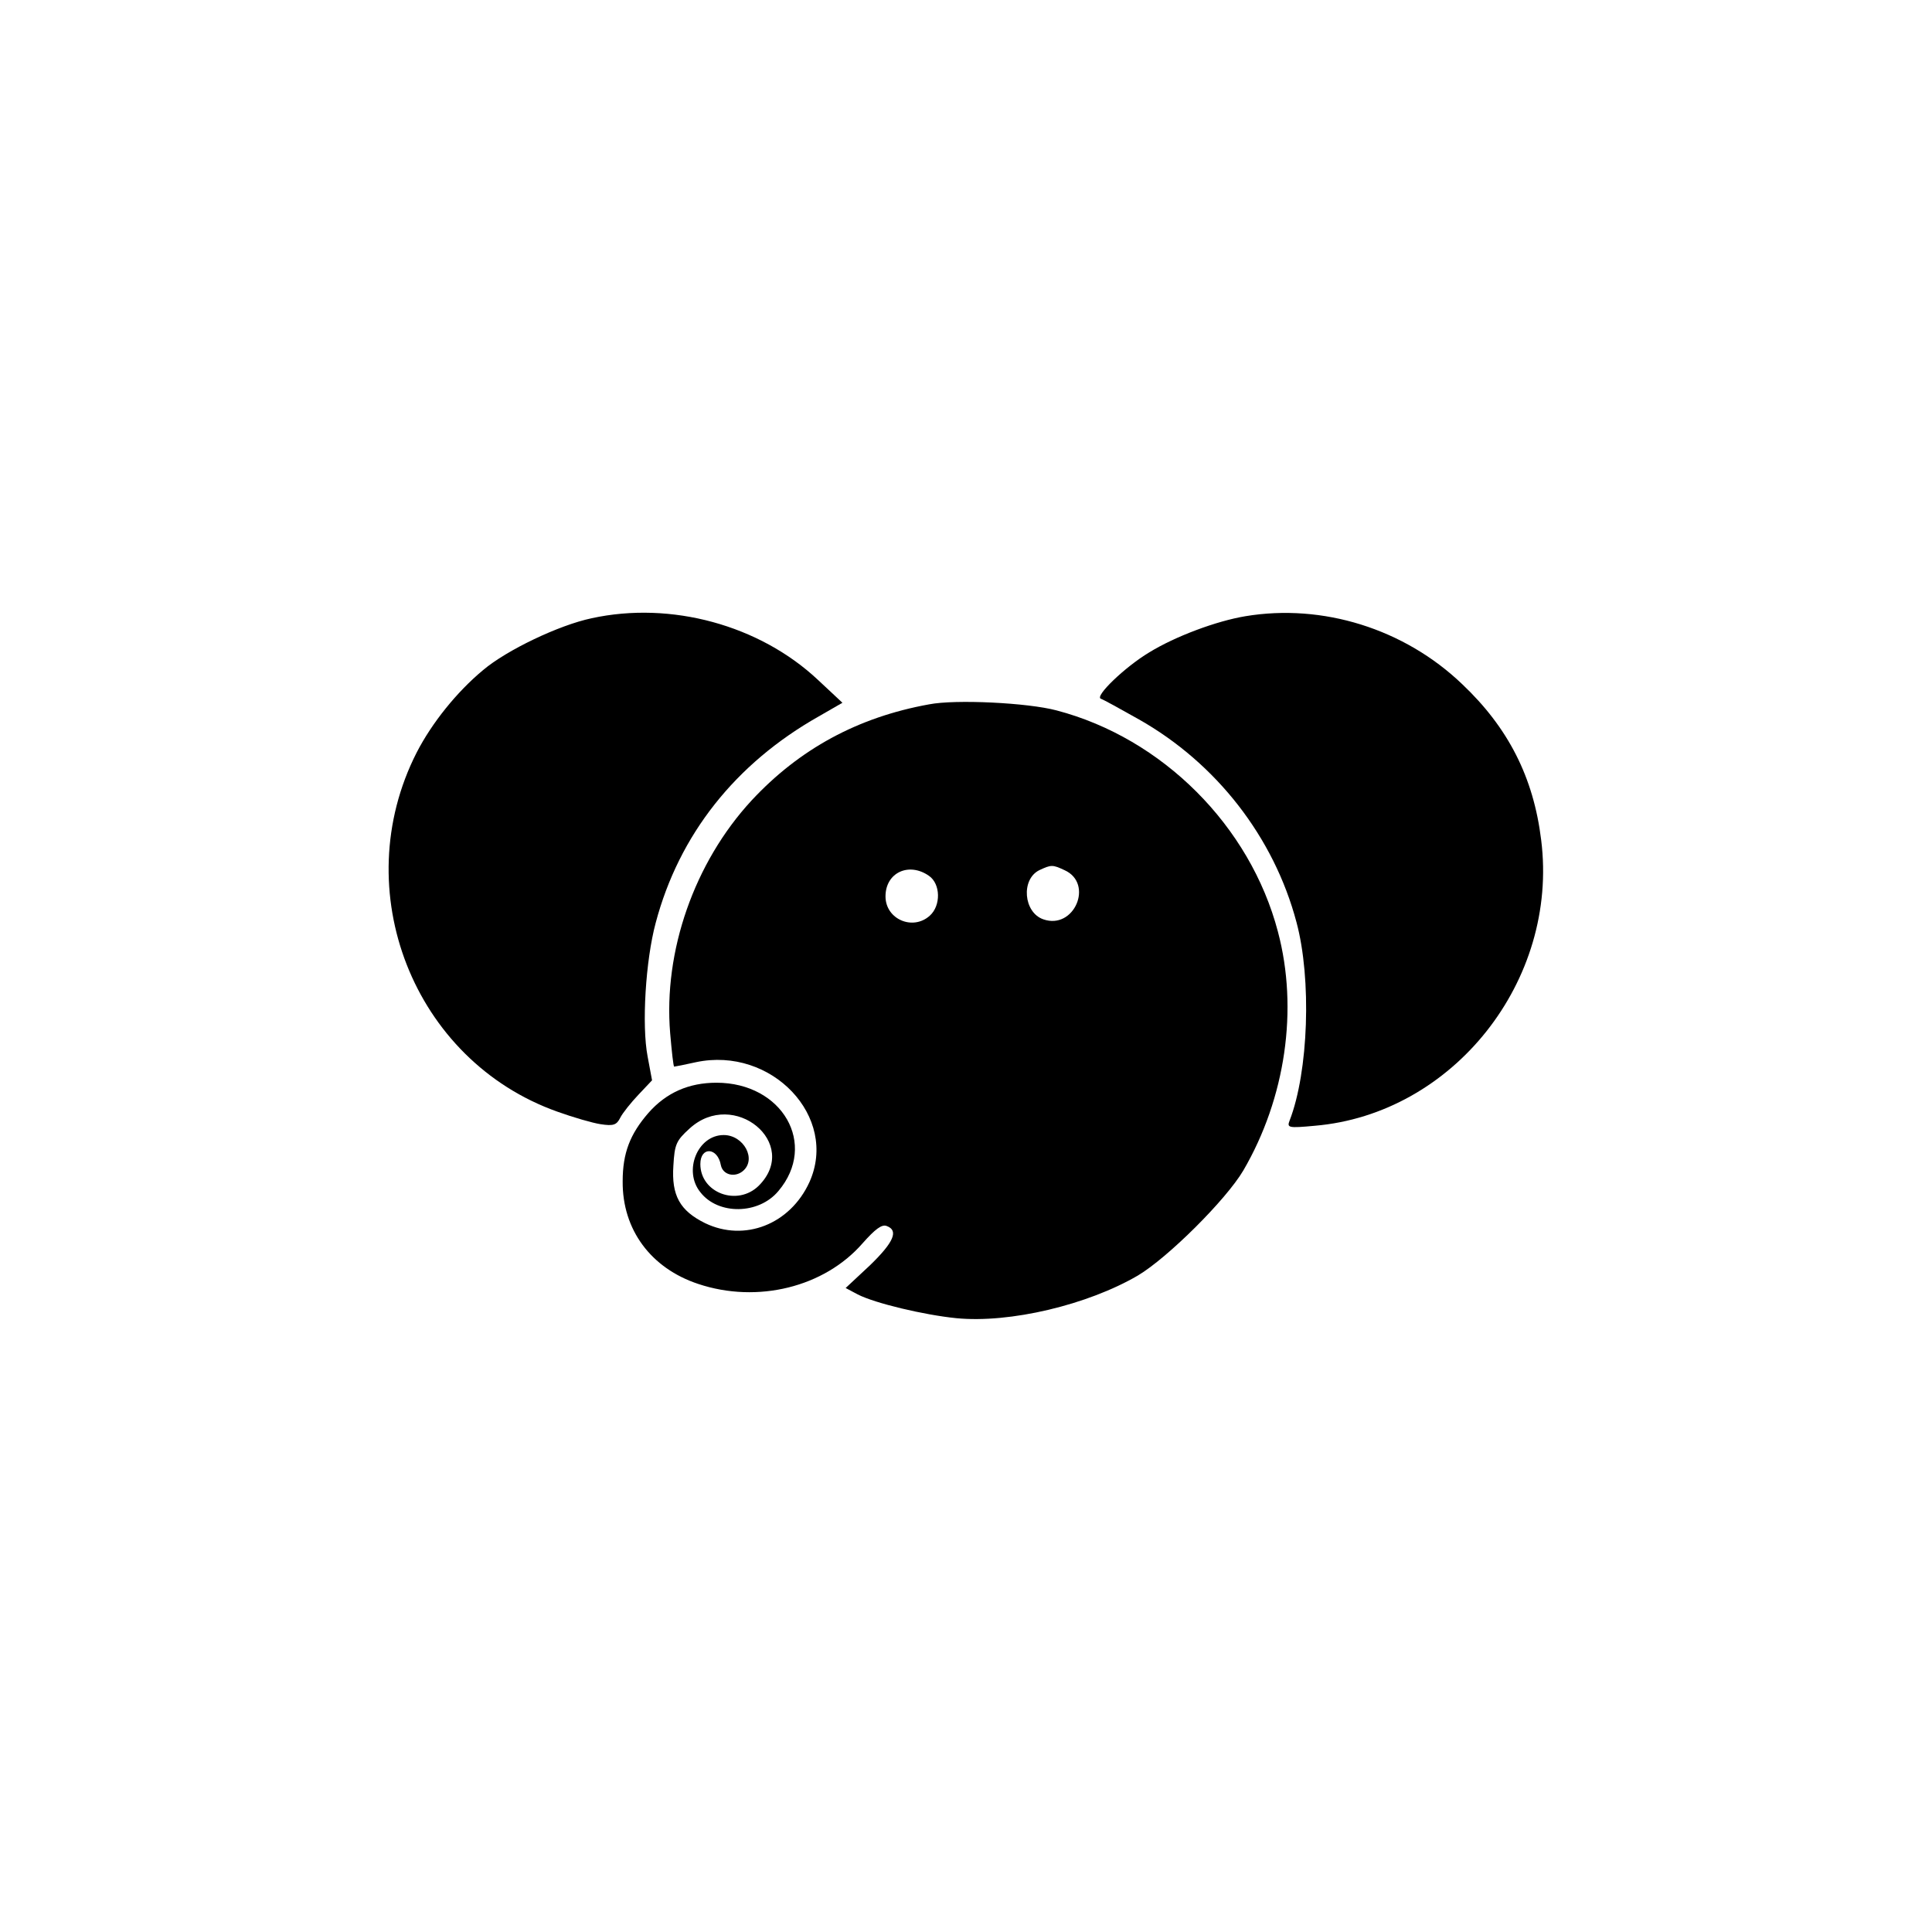 <svg xmlns="http://www.w3.org/2000/svg" width="640" height="640" version="1.0" viewBox="0 0 480 480"><path d="M147 153.6c-8.1 1.7-21.1 7.9-27 12.9-6.5 5.4-12.7 13.1-16.5 20.5-17.4 34.2-.8 76.5 35 89.2 3.9 1.4 8.7 2.8 10.7 3.1 3.2.5 4 .2 4.9-1.6.6-1.2 2.7-3.8 4.5-5.7l3.4-3.6-1.1-5.9c-1.5-7.8-.5-23.9 2-33.2 5.8-21.9 19.8-39.6 40.5-51.3l5.9-3.4-6.1-5.7c-14.5-13.6-36.5-19.6-56.2-15.3m162.4-.5c-7.2 1.2-17.4 5-23.9 9-6 3.6-13.6 10.9-12 11.5.6.2 4.8 2.5 9.4 5.1 19.3 10.9 33.6 29.3 39.2 50.4 3.8 14.1 3 37.2-1.7 49.3-.7 1.8-.3 1.9 6.2 1.3 34.4-2.9 60.7-36 56.3-71-1.9-15.6-8.2-27.9-19.6-38.7-14.4-13.8-34.7-20.1-53.9-16.9"/><path d="M230.8 175c-17.7 3.2-32.2 11.1-44.1 23.9-14.2 15.4-21.9 37.4-20.2 57.8.4 4.6.8 8.3 1 8.3s2.7-.5 5.4-1.1c18.8-4 35.5 13.6 28.2 29.8-4.8 10.5-16.1 14.9-25.9 10.2-6.3-3.1-8.4-6.9-7.9-14.3.3-5.3.7-6.2 4-9.2 11-10.1 27.7 3.7 17.2 14.2-5.3 5.2-14.5 1.8-14.5-5.4 0-4.4 4.3-4.2 5.1.3.5 2.4 3.4 3.1 5.4 1.5 3.6-2.9.3-9-4.7-9-6.5 0-10.1 8.9-5.8 14.2 4.4 5.7 14.5 5.6 19.4-.3 9.8-11.6 1-26.9-15.4-26.9-6.9 0-12.5 2.5-16.9 7.5-4.6 5.3-6.4 10-6.4 17-.1 12 7 21.6 18.8 25.5 14.7 4.9 31.3.8 40.8-10.1 3.1-3.5 4.8-4.8 6-4.3 3 1.1 1.8 4-4.2 9.8l-6 5.6 3 1.6c4.3 2.2 16.5 5.1 24.5 5.9 13.3 1.3 32.6-3.3 45.1-10.6 7.4-4.4 21.9-18.8 26.2-26.1 10.5-18 13.7-40.1 8.6-59.3-6.9-26.3-28.7-48.1-55-55-7.1-1.9-25.1-2.8-31.7-1.5m33.7 41.2c7.3 3.3 2.4 14.9-5.3 12.2-4.9-1.7-5.6-9.9-1-12.2 3-1.4 3.3-1.4 6.3 0m-33.7 1.4c2.9 2 3 7.4.2 9.9-4.2 3.8-11 .9-11-4.8 0-5.9 5.8-8.6 10.8-5.1"/></svg>